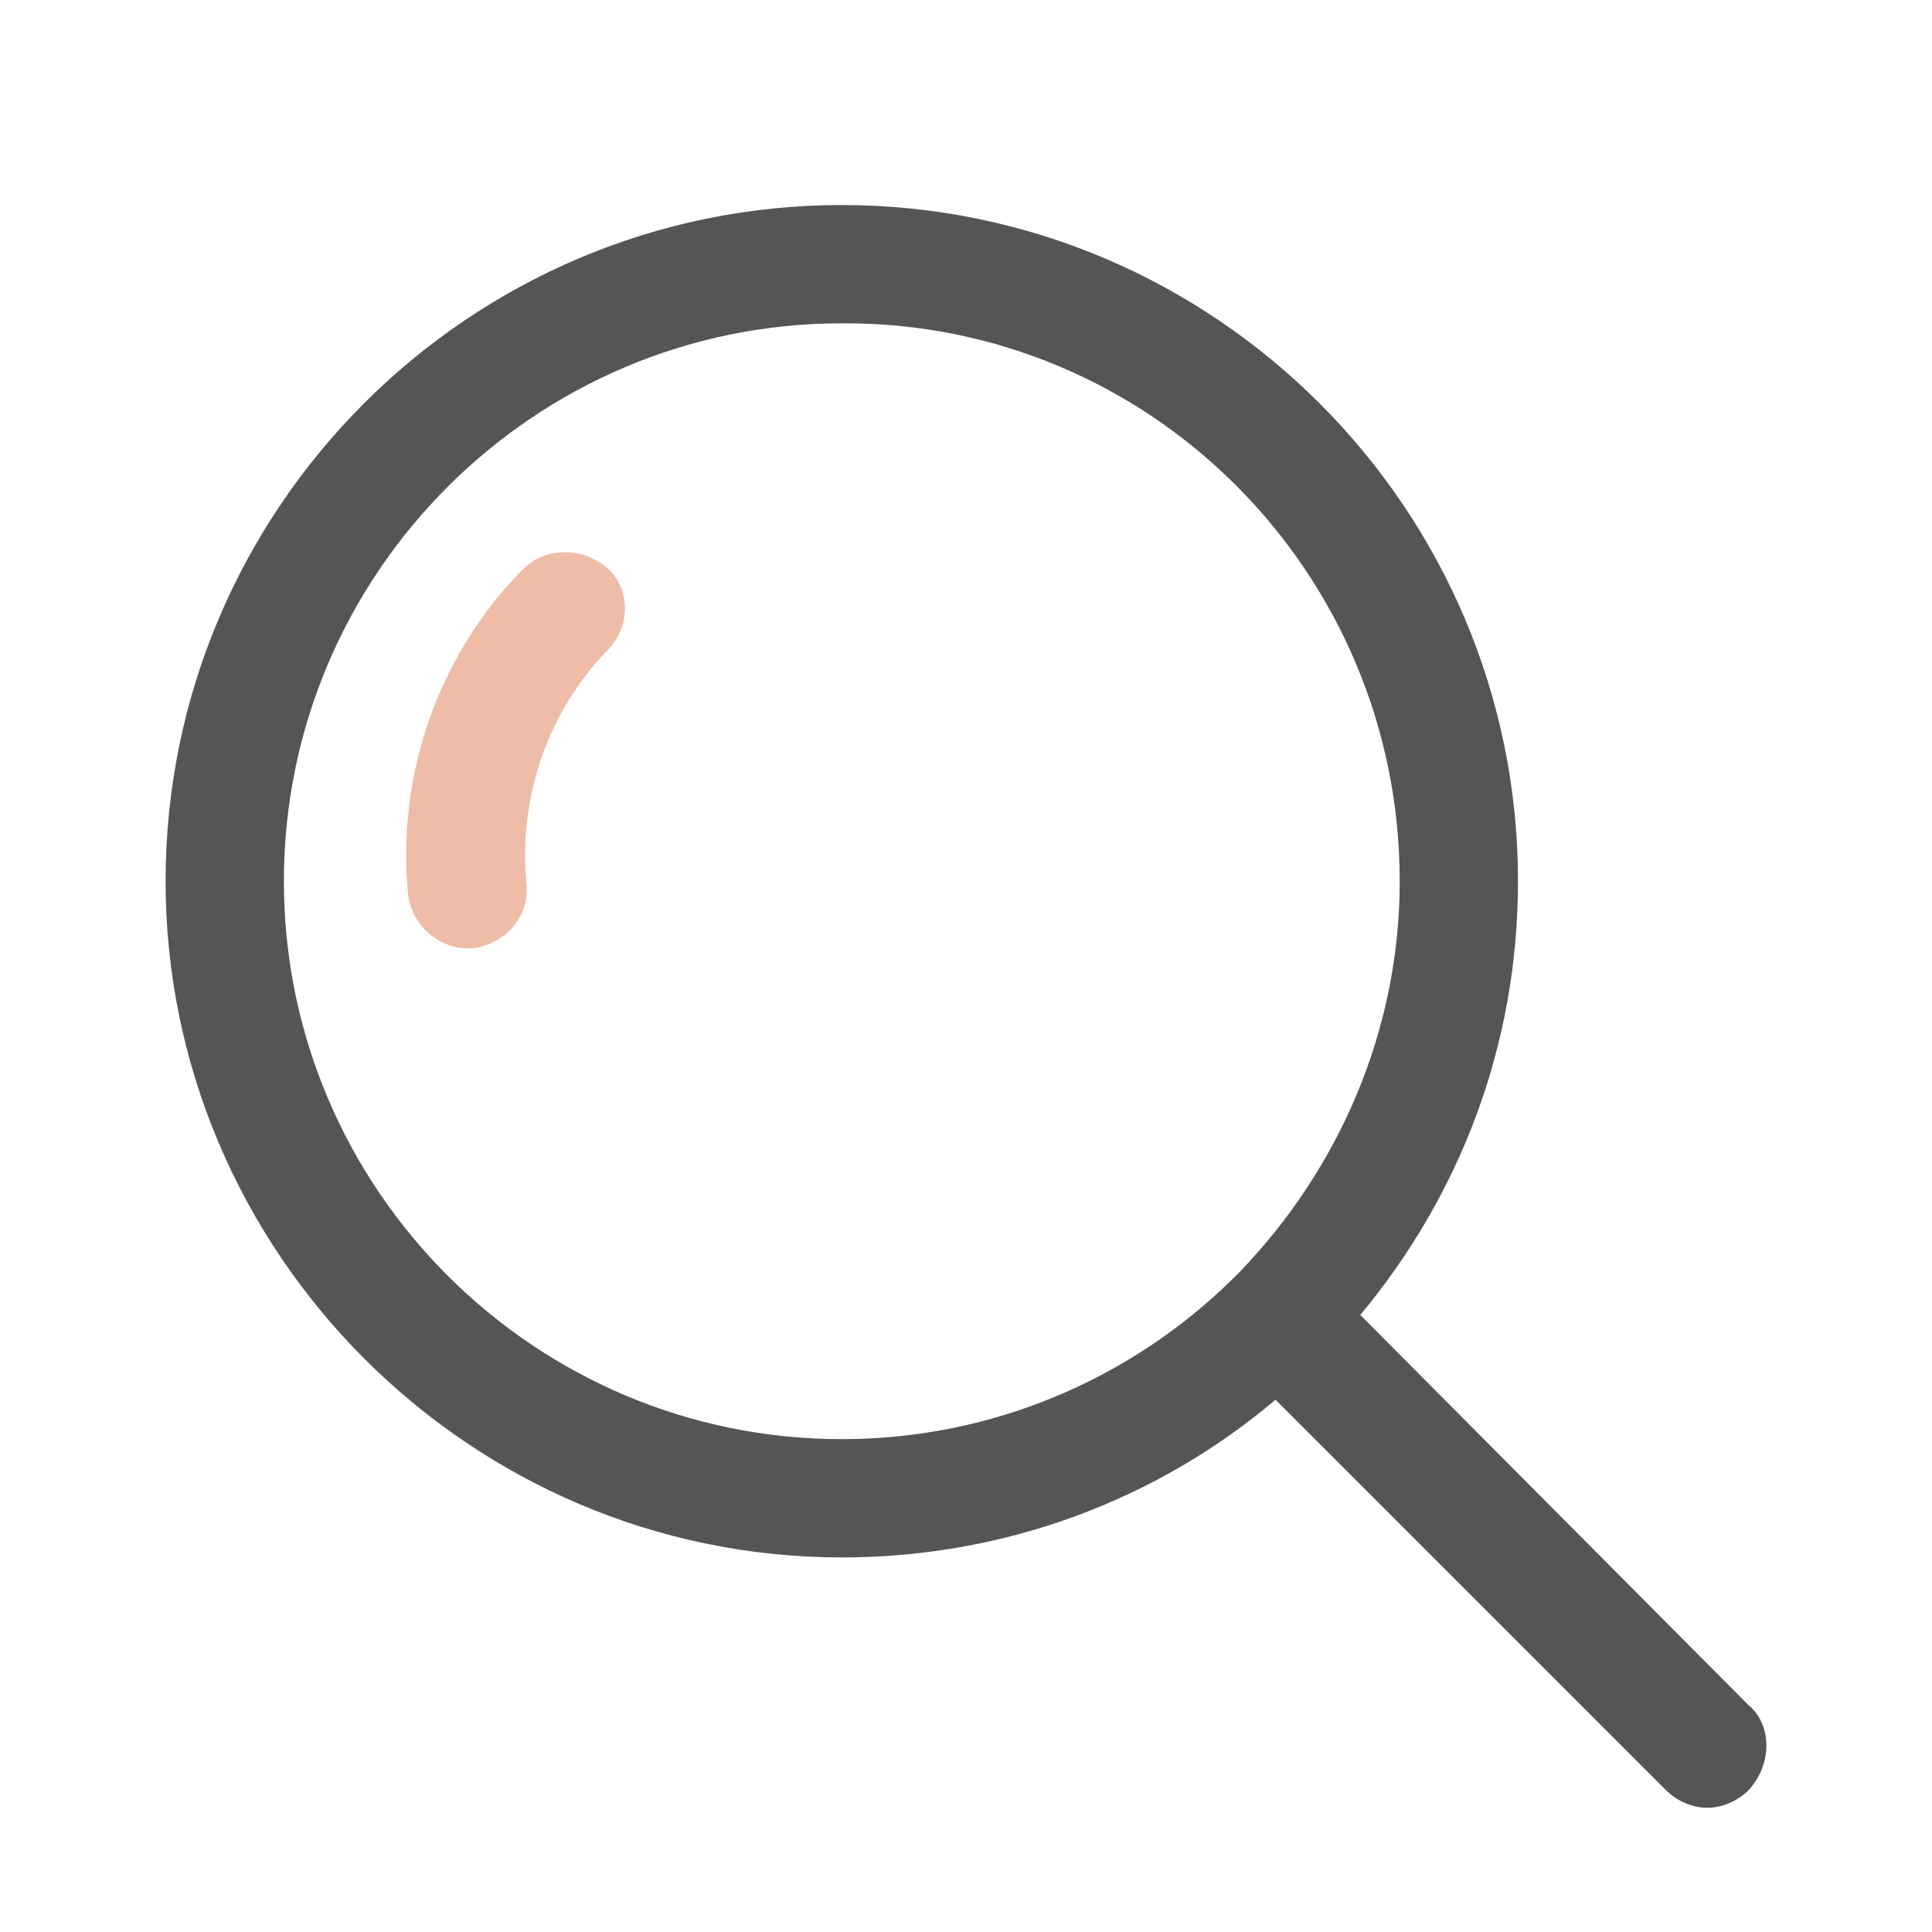 <?xml version="1.0"?>
<svg xmlns="http://www.w3.org/2000/svg" xmlns:xlink="http://www.w3.org/1999/xlink" xmlns:svgjs="http://svgjs.com/svgjs" version="1.1" width="512" height="512" x="0" y="0" viewBox="0 0 98 98" style="enable-background:new 0 0 512 512" xml:space="preserve" class=""><g>
<style xmlns="http://www.w3.org/2000/svg" type="text/css">
	.st0{fill:url(#SVGID_1_);}
	.st1{fill:url(#SVGID_2_);}
</style>
<g xmlns="http://www.w3.org/2000/svg">
	<linearGradient id="SVGID_1_" gradientUnits="userSpaceOnUse" x1="26.151" y1="7.25" x2="26.151" y2="94.509"><stop stop-opacity="1" stop-color="#42445a" offset="0"/><stop stop-opacity="1" stop-color="#efbca7" offset="0"/></linearGradient>
	<path class="st0" d="M26.6,28.8c-4.3,4.3-6.5,10.4-5.9,16.6c0.2,1.5,1.5,2.7,3,2.7c0.1,0,0.2,0,0.3,0c1.6-0.2,2.9-1.6,2.7-3.3   c-0.4-4.4,1.1-8.7,4.1-11.8c1.2-1.2,1.2-3.1,0-4.2C29.6,27.8,27.8,27.7,26.6,28.8z" fill="#000000" data-original="#000000" style=""/>
	<linearGradient id="SVGID_2_" gradientUnits="userSpaceOnUse" x1="49" y1="7.25" x2="49" y2="94.509"><stop stop-opacity="1" stop-color="#42445a" offset="0"/><stop stop-opacity="1" stop-color="#555555" offset="0"/></linearGradient>
	<path class="st1" d="M88.7,86.5L69,66.7c5-6,8-13.6,8-22c0-18.9-15.4-34.3-34.3-34.3c-18.9,0-34.3,15.4-34.3,34.3   C8.4,63.5,23.8,79,42.7,79c8.4,0,16.1-3,22-8l19.8,19.8c0.6,0.6,1.4,0.9,2.1,0.9c0.7,0,1.5-0.3,2.1-0.9   C89.9,89.5,89.9,87.5,88.7,86.5z M62.9,64.5c-0.1,0.1-0.1,0.1-0.2,0.2c-0.1,0.1-0.1,0.1-0.2,0.2c-5.1,5-12.1,8.1-19.8,8.1   c-15.6,0-28.3-12.7-28.3-28.3c0-15.6,12.7-28.3,28.3-28.3C58.3,16.3,71,29,71,44.7C71,52.3,67.9,59.3,62.9,64.5z" fill="#000000" data-original="#000000" style=""/>
</g>
</g></svg>

